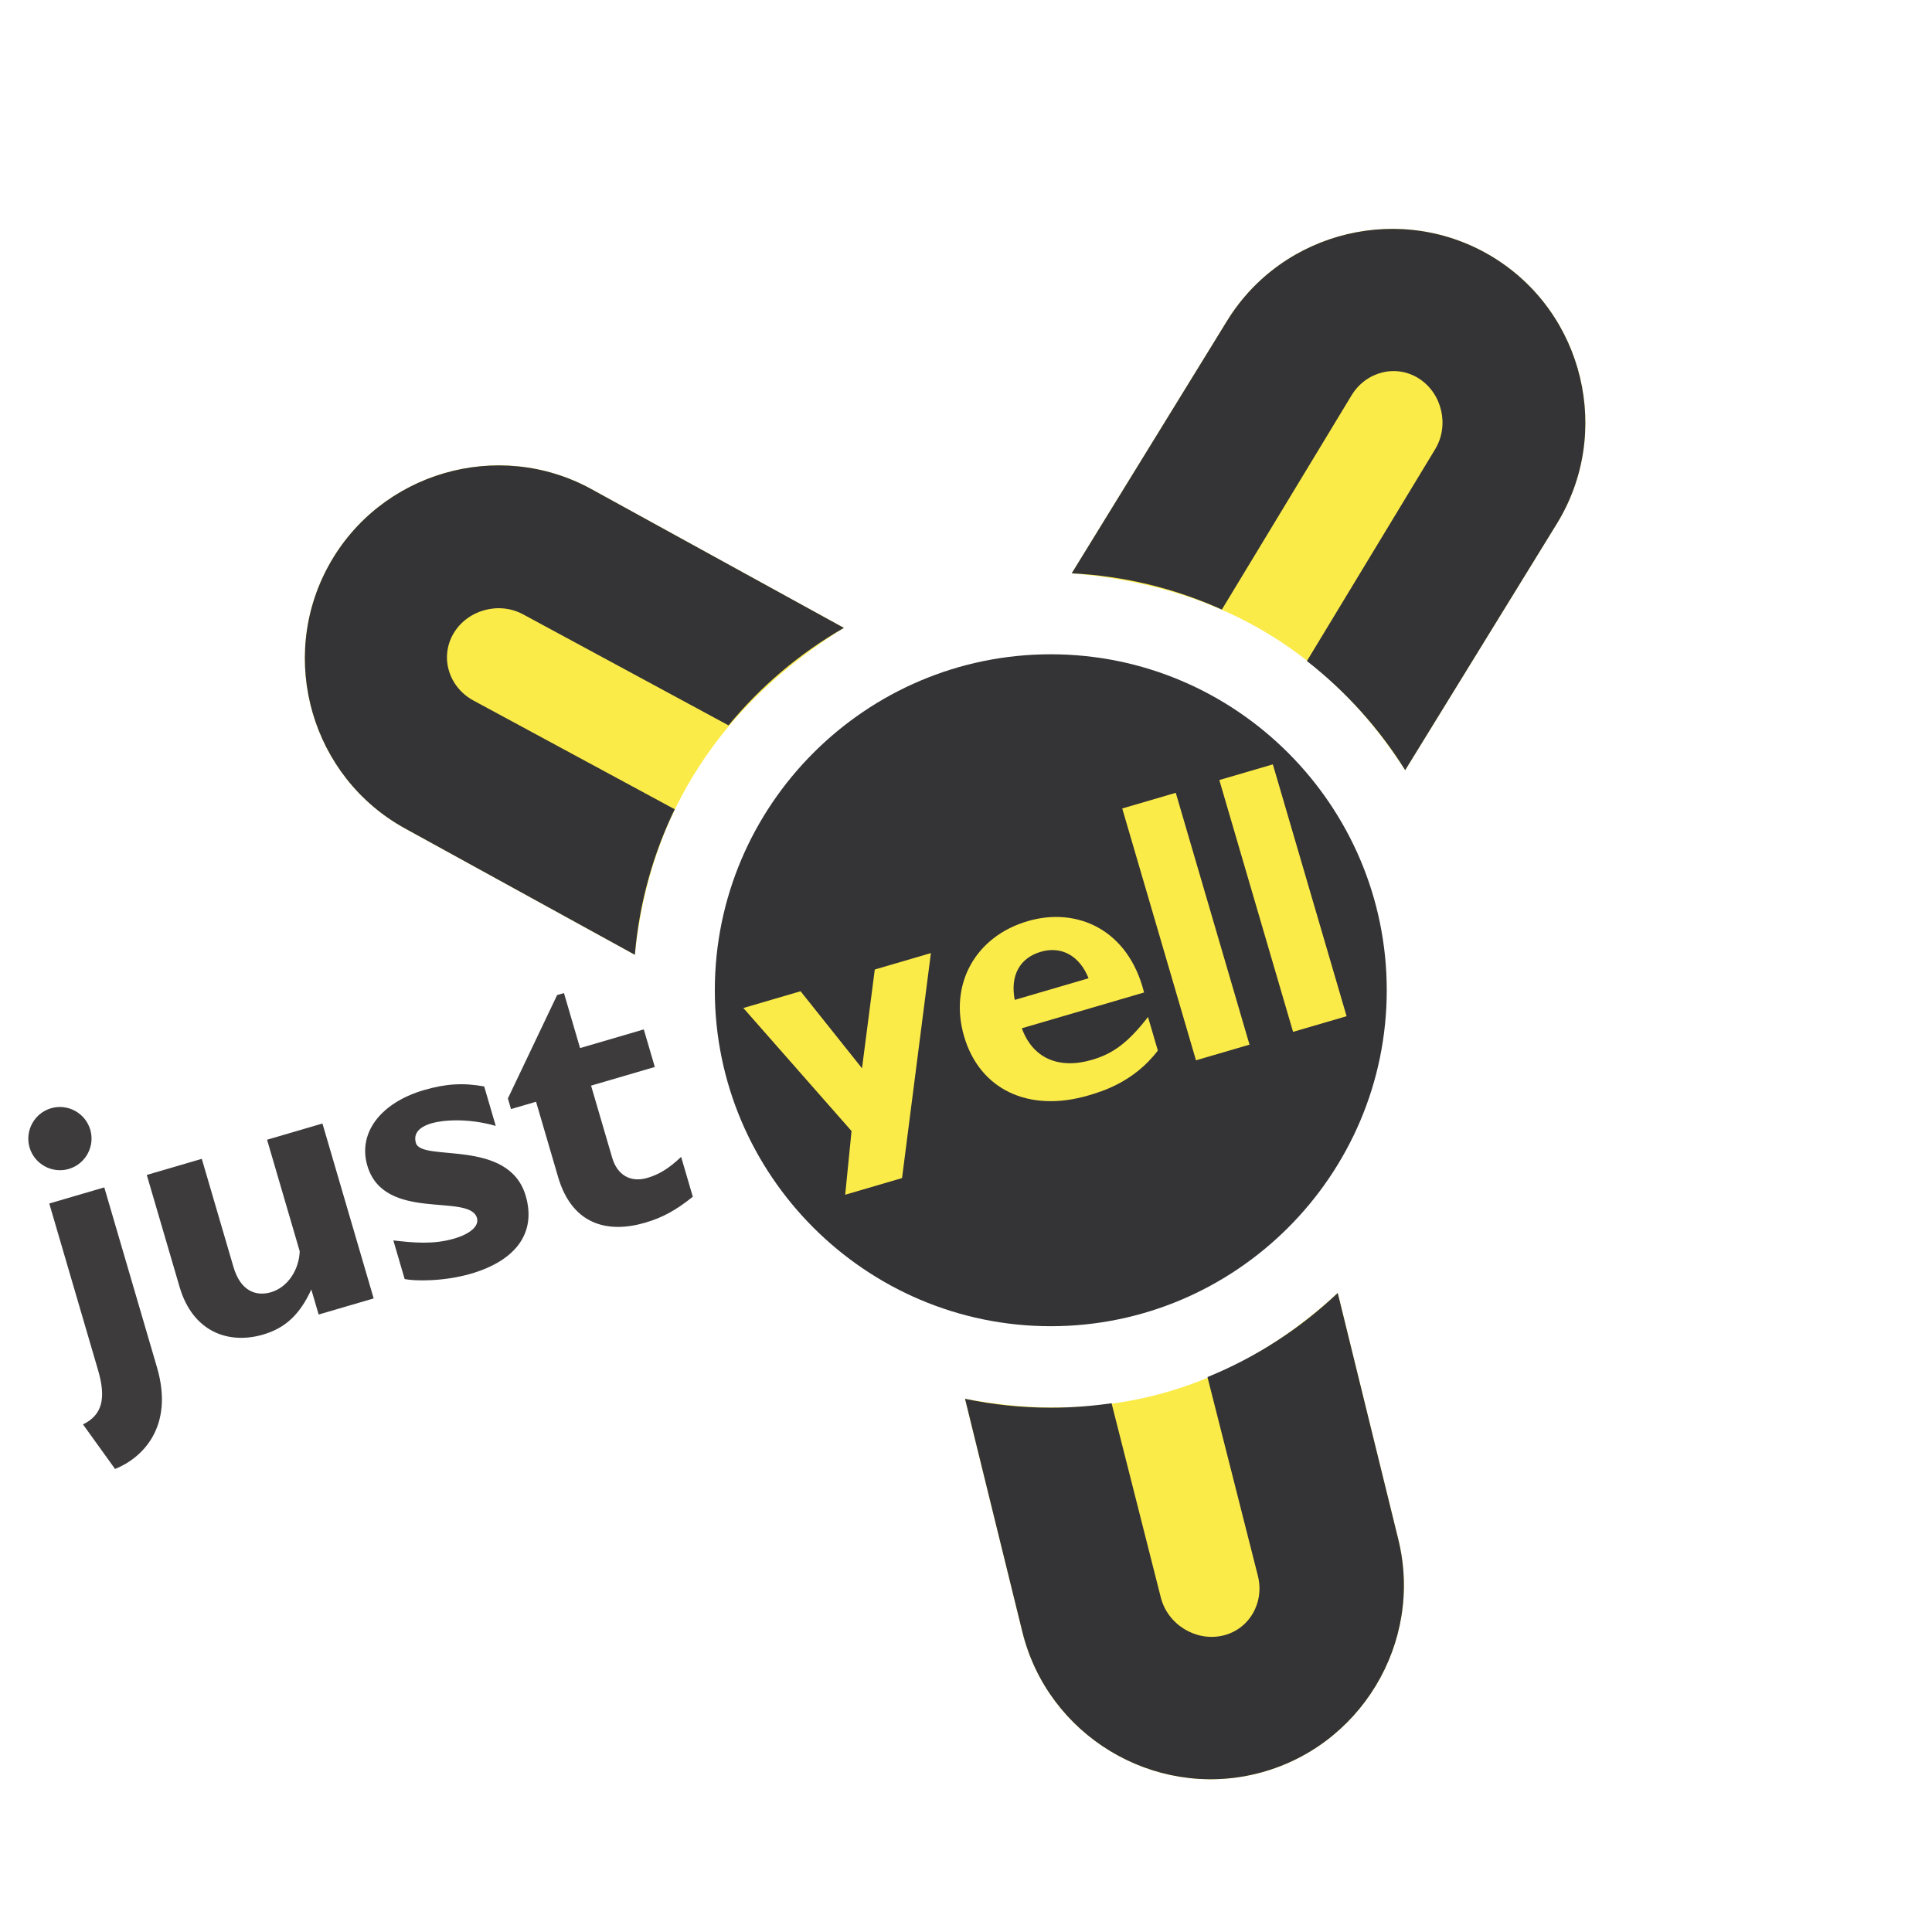 <?xml version="1.0" encoding="utf-8"?>
<!-- Generator: Adobe Illustrator 13.0.0, SVG Export Plug-In . SVG Version: 6.00 Build 14948)  -->
<!DOCTYPE svg PUBLIC "-//W3C//DTD SVG 1.0//EN" "http://www.w3.org/TR/2001/REC-SVG-20010904/DTD/svg10.dtd">
<svg version="1.0" id="Layer_1" xmlns="http://www.w3.org/2000/svg" xmlns:xlink="http://www.w3.org/1999/xlink" x="0px" y="0px"
	 width="192.756px" height="192.756px" viewBox="0 0 192.756 192.756" enable-background="new 0 0 192.756 192.756"
	 xml:space="preserve">
<g>
	<polygon fill-rule="evenodd" clip-rule="evenodd" fill="#FFFFFF" points="0,0 192.756,0 192.756,192.756 0,192.756 0,0 	"/>
	<path fill-rule="evenodd" clip-rule="evenodd" fill="#FBEB49" d="M96.282,139.559l5.719,23.253
		c2.535,10.316,13.049,16.683,23.364,14.147l0,0c10.314-2.536,16.68-13.049,14.146-23.367l-6.045-24.593
		C122.599,139.023,110.111,142.148,96.282,139.559L96.282,139.559z M140.195,76.838l15.127-24.582
		c5.567-9.047,2.721-21.003-6.326-26.571l0,0c-9.047-5.567-21.003-2.721-26.57,6.326L106.925,57.2
		C120.615,58.359,132.052,64.188,140.195,76.838L140.195,76.838z M84.195,62.644L59.02,48.808
		c-9.309-5.118-21.112-1.69-26.228,7.618l0,0c-5.118,9.309-1.689,21.111,7.619,26.229L63.34,95.26
		C64.828,80.87,72.111,70.211,84.195,62.644L84.195,62.644z"/>
	<path fill-rule="evenodd" clip-rule="evenodd" fill="#343335" d="M104.836,65.278c18.462,0,33.52,15.057,33.52,33.519
		c0,18.462-15.058,33.519-33.52,33.519c-18.461,0-33.518-15.057-33.518-33.519C71.318,80.335,86.375,65.278,104.836,65.278
		L104.836,65.278z"/>
	<path fill-rule="evenodd" clip-rule="evenodd" fill="#343335" d="M96.282,139.559l5.719,23.253
		c2.535,10.316,13.049,16.683,23.364,14.147l0,0c10.314-2.536,16.68-13.049,14.146-23.367l-6.045-24.593
		c-3.744,3.552-8.145,6.415-12.996,8.391l5.027,19.822c0.684,2.697-0.873,5.382-3.535,5.981l0,0
		c-2.663,0.596-5.459-1.107-6.146-3.806l-4.915-19.387c-1.98,0.292-4.005,0.445-6.065,0.445
		C101.906,140.446,99.044,140.139,96.282,139.559L96.282,139.559z M140.195,76.838l15.127-24.582
		c5.567-9.047,2.721-21.003-6.326-26.571l0,0c-9.047-5.567-21.003-2.721-26.57,6.326L106.925,57.2
		c5.312,0.265,10.367,1.533,14.98,3.618l12.935-21.367c1.44-2.38,4.445-3.154,6.74-1.677l0,0c2.294,1.477,3.045,4.666,1.604,7.047
		l-12.793,21.13C134.262,68.972,137.588,72.659,140.195,76.838L140.195,76.838z M84.195,62.644L59.02,48.808
		c-9.309-5.118-21.112-1.69-26.228,7.618l0,0c-5.118,9.309-1.689,21.111,7.619,26.229L63.34,95.26
		c0.438-5.161,1.821-10.06,3.978-14.519l-20.083-10.85c-2.448-1.323-3.371-4.286-2.009-6.651l0,0
		c1.365-2.363,4.513-3.27,6.962-1.947L72.687,72.37C75.895,68.475,79.795,65.169,84.195,62.644L84.195,62.644z"/>
	<path fill-rule="evenodd" clip-rule="evenodd" fill="#FBEB49" d="M126.993,76.261l-5.341,1.564l7.358,25.125l5.34-1.563
		L126.993,76.261L126.993,76.261z M117.307,79.098l-5.341,1.564l7.357,25.126l5.341-1.563L117.307,79.098L117.307,79.098z
		 M101.241,99.759c-0.469-2.422,0.495-4.184,2.595-4.798c2.062-0.604,3.871,0.386,4.772,2.641L101.241,99.759L101.241,99.759z
		 M114.538,101.464c-1.977,2.538-3.45,3.65-5.587,4.275c-3.352,0.981-5.932-0.183-7.001-3.149l12.193-3.569
		c-1.556-6.264-6.669-8.565-11.604-7.12c-5.231,1.531-7.872,6.304-6.352,11.497c1.553,5.305,6.437,7.641,12.403,5.894
		c1.325-0.389,4.53-1.327,6.928-4.476L114.538,101.464L114.538,101.464z M92.876,95.09l-5.599,1.639l-1.274,9.852l-6.129-7.684
		l-5.709,1.672l10.793,12.275l-0.633,6.355l5.672-1.662L92.876,95.09L92.876,95.09z"/>
	<path fill-rule="evenodd" clip-rule="evenodd" fill="#3D3B3B" d="M64.231,102.705l-6.358,1.862l-1.607-5.488l-0.682,0.199
		l-4.912,10.315l0.311,1.06l2.499-0.731l2.195,7.495c1.43,4.883,5.061,5.635,8.695,4.57c1.704-0.498,3.053-1.223,4.749-2.589
		l-1.164-3.975c-1.254,1.189-2.237,1.765-3.372,2.097c-1.704,0.499-3.009-0.31-3.508-2.014l-2.106-7.192l6.359-1.862L64.231,102.705
		L64.231,102.705z M41.493,114.035c-0.362-1.236,0.843-1.754,1.562-1.965c1.097-0.32,3.58-0.548,6.406,0.262l-1.153-3.937
		c-2.083-0.377-3.822-0.278-6.017,0.364c-4.316,1.265-6.599,4.274-5.645,7.53c1.666,5.691,10.201,2.698,10.942,5.229
		c0.231,0.788-0.646,1.579-2.274,2.056c-2.082,0.61-4.071,0.412-6.07,0.183l1.129,3.854c0.878,0.194,3.823,0.284,6.624-0.536
		c4.542-1.33,6.516-4.134,5.454-7.762C50.751,113.509,42.06,115.973,41.493,114.035L41.493,114.035z M31.792,131.151l5.489-1.607
		l-5.11-17.45l-5.526,1.618l3.258,11.129c-0.069,1.869-1.206,3.6-2.871,4.088c-1.438,0.421-3.019-0.062-3.739-2.522l-3.16-10.788
		l-5.488,1.607l3.27,11.166c1.319,4.505,4.894,5.767,8.338,4.758c2.196-0.643,3.654-1.98,4.807-4.496L31.792,131.151L31.792,131.151
		z M5.092,110.57c-1.665,0.487-2.629,2.249-2.142,3.915c0.488,1.665,2.25,2.629,3.915,2.141c1.666-0.487,2.629-2.249,2.142-3.914
		C8.519,111.046,6.758,110.083,5.092,110.57L5.092,110.57z M10.405,118.467l-5.489,1.608l4.866,16.617
		c0.833,2.845,0.411,4.489-1.502,5.42l3.2,4.446c2.723-1.085,5.921-4.2,4.181-10.143L10.405,118.467L10.405,118.467z"/>
</g>
</svg>
